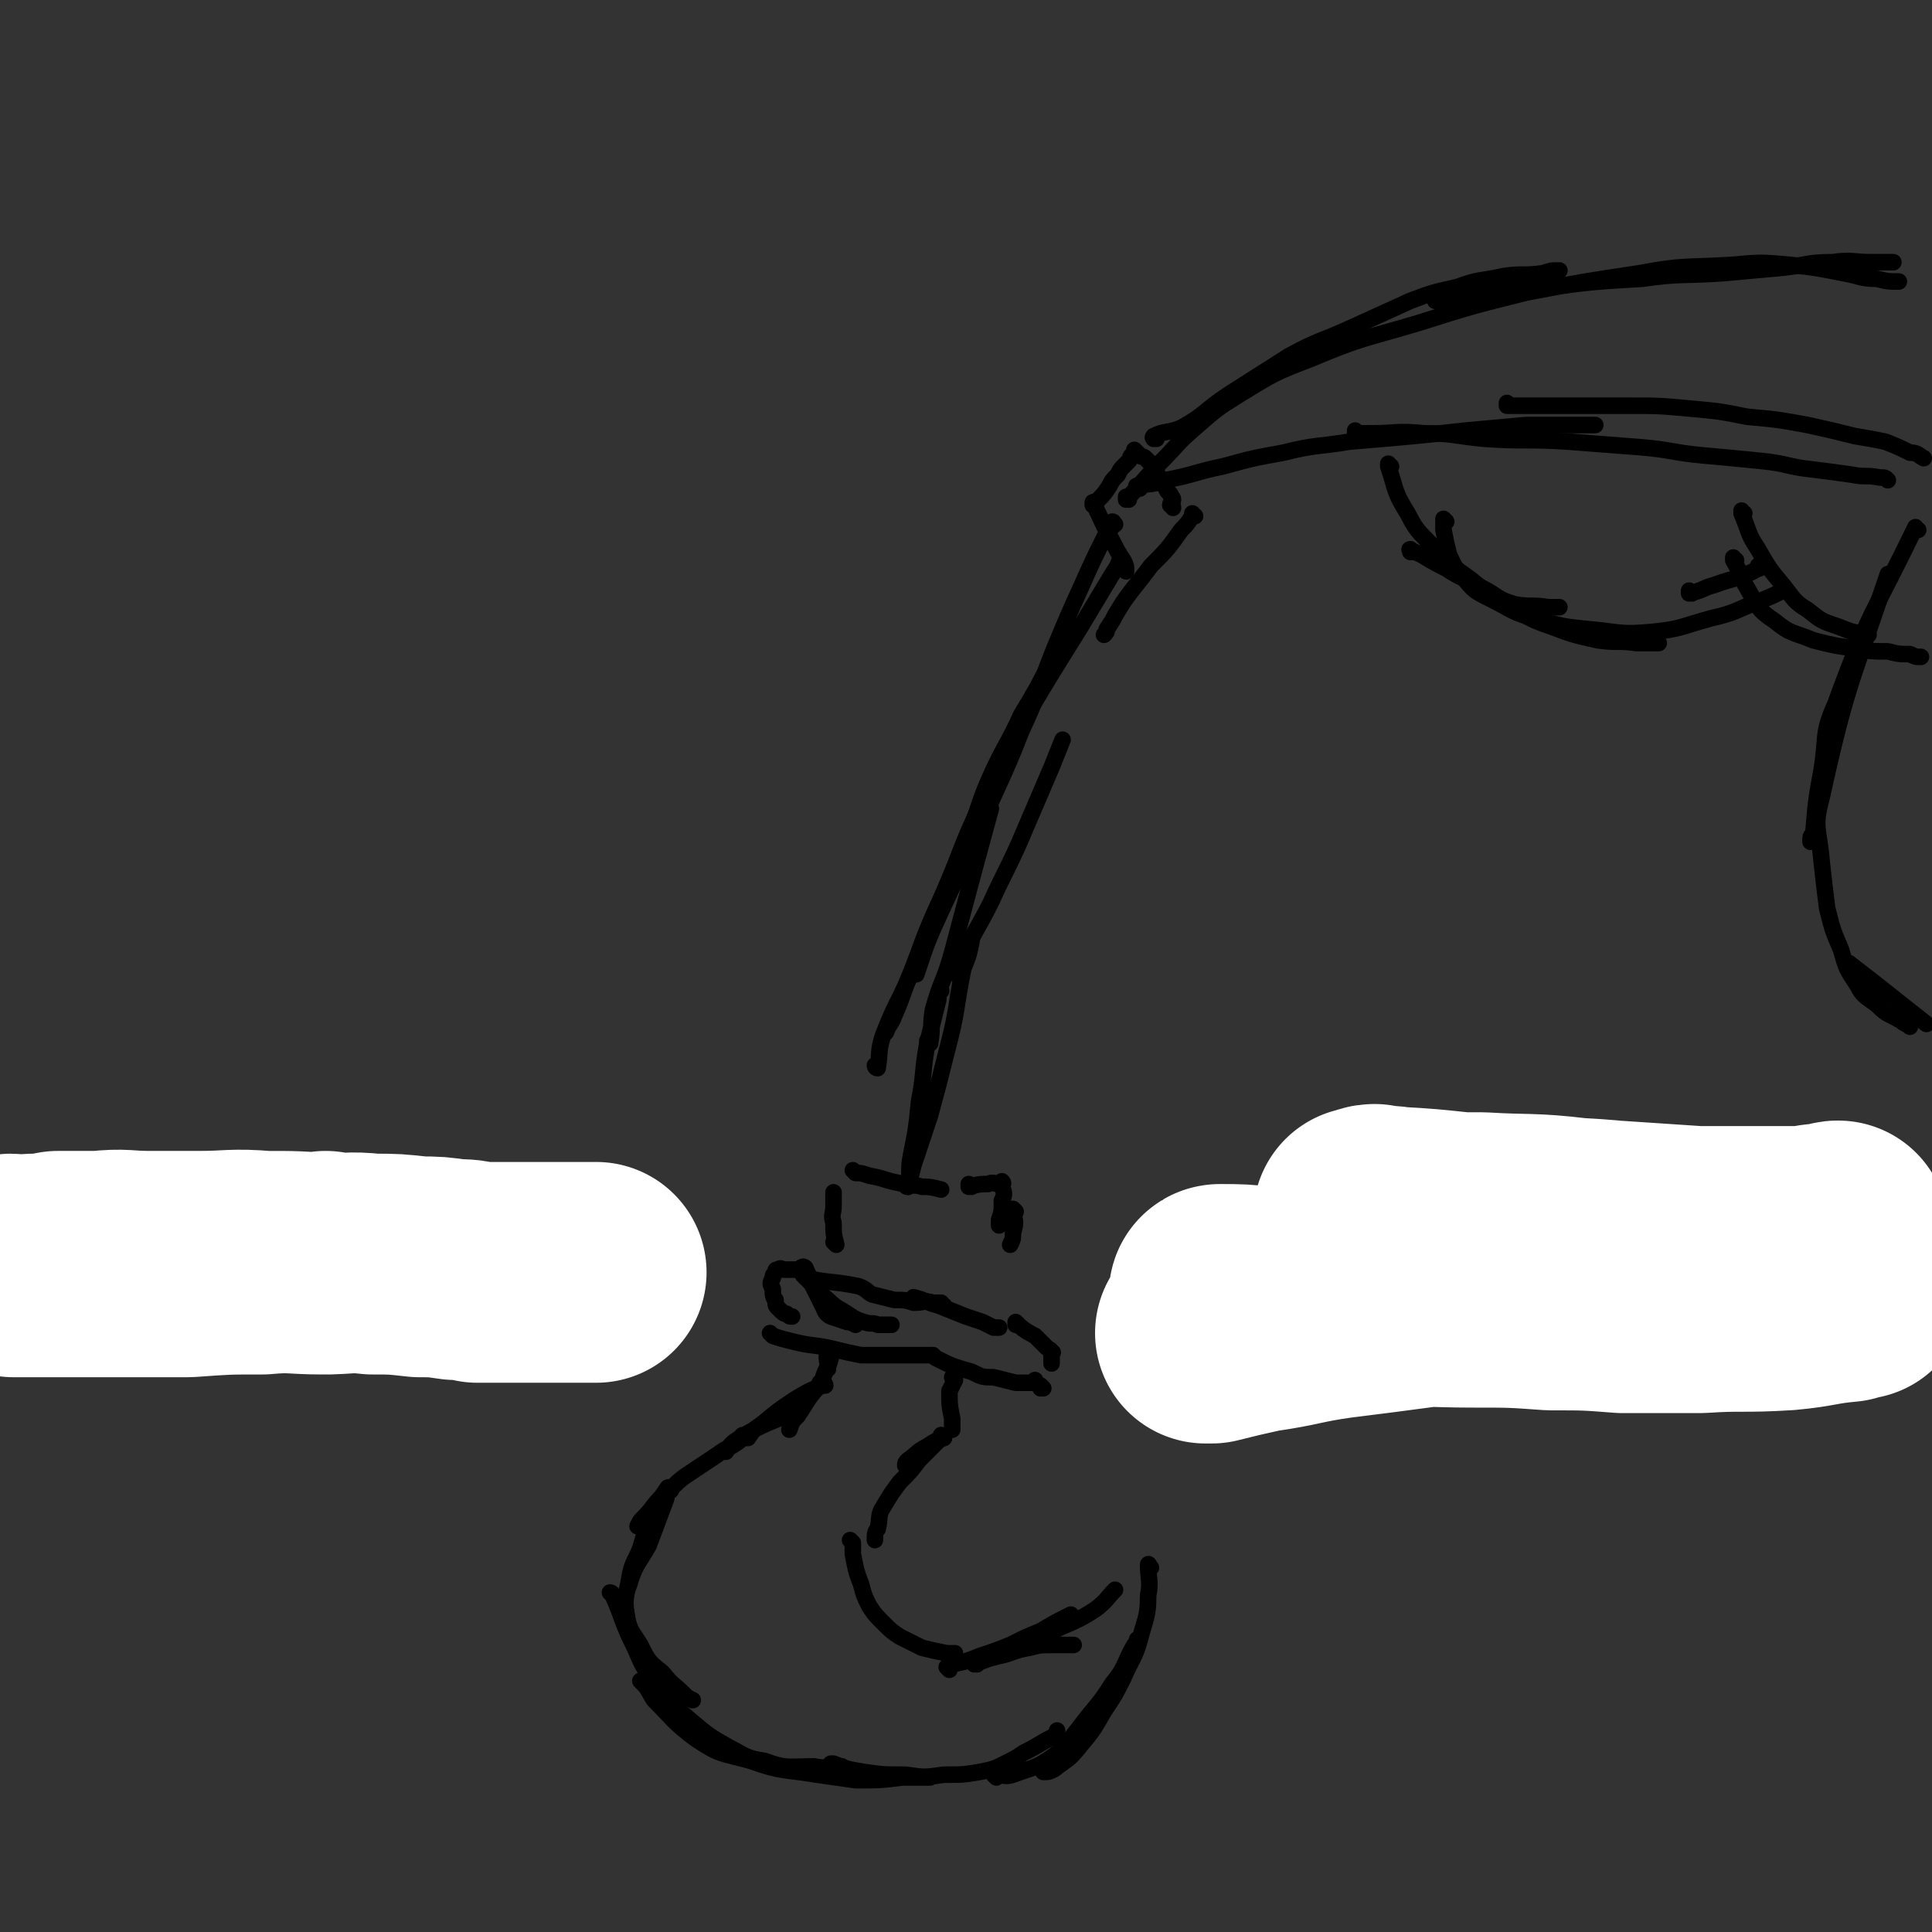 <svg viewBox='0 0 700 700' version='1.1' xmlns='http://www.w3.org/2000/svg' xmlns:xlink='http://www.w3.org/1999/xlink'><rect x="0" y="0" width="700" height="700" fill="#333333" stroke="none"/><g fill='none' stroke='#000000' stroke-width='6' stroke-linecap='round' stroke-linejoin='round'><path d='M292,460c0,0 -1,-1 -1,-1 0,0 0,0 1,1 0,0 0,0 0,0 0,0 -1,-1 -1,-1 0,0 0,0 1,1 0,0 0,0 0,0 0,0 -1,-1 -1,-1 0,0 0,0 1,1 0,0 0,0 0,0 0,0 0,-1 -1,-1 -1,0 -1,1 -2,1 -2,0 -2,0 -5,0 -1,0 -1,-1 -2,0 -1,0 -1,0 -1,1 -1,1 -1,1 -1,2 -1,2 -1,2 0,4 0,2 0,3 1,4 0,2 0,2 1,3 2,2 2,2 3,2 1,1 1,1 2,1 0,0 0,0 0,0 '/><path d='M292,460c0,0 -1,-1 -1,-1 0,0 0,0 1,1 0,0 0,0 0,0 0,0 -1,-1 -1,-1 0,0 0,0 1,1 0,0 0,0 0,0 1,2 1,2 2,5 2,4 2,4 4,8 1,2 1,3 3,4 3,1 3,1 6,2 1,0 1,0 3,1 0,0 0,0 0,0 '/><path d='M292,463c0,0 -1,-1 -1,-1 0,0 0,0 1,1 0,0 0,0 0,0 0,0 -1,-1 -1,-1 0,0 0,0 1,1 4,4 3,4 8,8 3,3 4,3 7,5 3,2 3,2 6,3 3,1 3,0 5,1 2,0 2,0 4,0 0,0 0,0 1,0 '/><path d='M292,463c0,0 -1,-1 -1,-1 0,0 0,0 1,1 0,0 0,0 0,0 0,0 -1,-1 -1,-1 0,0 0,0 1,1 0,0 0,0 0,0 9,2 9,1 19,3 3,1 3,2 5,3 4,1 4,1 8,2 4,0 4,0 7,1 4,0 4,-1 7,0 2,0 2,0 3,0 0,1 0,1 1,1 0,0 0,0 0,0 '/><path d='M332,471c0,0 -1,-1 -1,-1 0,0 0,0 1,1 0,0 0,0 0,0 0,0 -1,-1 -1,-1 4,1 5,2 9,3 5,2 5,2 10,4 3,1 3,1 6,2 2,1 2,1 4,2 1,0 1,0 2,0 0,0 0,0 0,0 '/><path d='M280,484c0,0 -1,-1 -1,-1 0,0 0,0 1,1 0,0 0,0 0,0 0,0 -1,-1 -1,-1 0,0 0,0 1,1 3,1 3,1 7,2 8,2 8,1 16,3 4,1 4,1 9,2 5,0 5,0 10,0 3,0 3,0 6,0 2,0 2,0 5,0 2,0 2,0 5,0 0,0 0,0 0,0 '/><path d='M339,492c0,0 -1,-1 -1,-1 0,0 0,0 1,1 0,0 0,0 0,0 0,0 -1,-1 -1,-1 0,0 0,0 1,1 0,0 0,0 0,0 6,3 6,3 13,5 4,2 4,2 8,2 4,1 4,1 8,2 2,0 2,0 4,0 1,0 1,0 2,0 1,-1 1,-1 1,-1 0,0 0,0 0,0 '/><path d='M369,480c0,0 -1,-1 -1,-1 0,0 0,0 0,1 0,0 0,0 0,0 1,0 0,-1 0,-1 0,0 0,0 0,1 0,0 0,0 0,0 1,0 0,-1 0,-1 2,2 3,3 7,5 2,2 2,2 4,4 1,1 2,1 2,2 1,0 0,0 0,1 0,1 0,1 0,2 0,0 0,0 0,1 '/><path d='M378,503c0,0 -1,-1 -1,-1 0,0 0,0 0,1 0,0 0,0 0,0 1,0 0,-1 0,-1 0,0 0,0 0,1 0,0 0,0 0,0 '/><path d='M299,502c0,0 -1,-1 -1,-1 0,0 0,0 1,1 0,0 0,0 0,0 0,0 -1,-1 -1,-1 0,0 0,0 1,1 0,0 0,0 0,0 0,0 -1,-1 -1,-1 0,0 0,0 1,1 0,0 0,0 0,0 0,0 0,-1 -1,-1 -5,5 -5,6 -9,12 -2,2 -2,2 -3,5 0,0 0,0 0,0 '/><path d='M298,502c0,0 -1,-1 -1,-1 0,0 0,0 1,1 0,0 0,0 0,0 -5,2 -5,2 -10,5 -6,4 -6,4 -12,9 -3,2 -3,2 -5,5 0,0 0,0 0,0 '/><path d='M270,521c0,0 -1,-1 -1,-1 0,0 0,0 1,1 0,0 0,0 0,0 0,0 -1,-1 -1,-1 0,0 0,1 -1,2 -4,3 -4,2 -8,5 -6,4 -6,4 -12,8 -4,3 -4,4 -8,7 -4,4 -3,4 -7,8 -1,1 -1,1 -2,3 '/><path d='M301,491c0,0 -1,-1 -1,-1 0,0 0,0 1,1 0,0 0,0 0,0 0,0 -1,-1 -1,-1 0,0 0,0 1,1 0,0 0,0 0,0 0,0 -1,-1 -1,-1 -1,2 0,3 0,6 0,0 0,0 0,0 '/><path d='M301,491c0,0 -1,-1 -1,-1 0,0 0,0 1,1 0,0 0,0 0,0 0,0 -1,-1 -1,-1 0,0 0,0 1,1 0,0 0,0 0,0 0,0 0,0 0,1 -1,4 -2,4 -3,8 0,0 0,0 0,0 '/><path d='M289,511c0,0 -1,-1 -1,-1 0,0 0,0 1,1 0,0 0,0 0,0 0,0 -1,-1 -1,-1 0,0 0,0 1,1 0,0 0,0 0,0 -11,5 -11,4 -21,10 -3,2 -3,2 -5,5 0,0 0,0 0,0 '/><path d='M243,540c0,0 -1,-1 -1,-1 0,0 0,0 1,1 0,0 0,0 0,0 0,0 -1,-1 -1,-1 -1,2 0,3 -1,5 -3,8 -3,8 -6,16 -4,7 -5,7 -7,14 -2,5 -2,6 -1,11 1,6 2,6 5,11 3,6 3,6 8,10 4,5 4,4 8,8 1,1 1,1 3,2 '/><path d='M243,540c0,0 -1,-1 -1,-1 0,0 0,0 1,1 0,0 0,0 0,0 0,0 -1,-1 -1,-1 0,0 0,0 1,1 0,0 0,0 0,0 0,0 0,-1 -1,-1 -3,4 -3,5 -5,9 -3,6 -3,6 -5,13 -2,5 -3,5 -4,11 -1,6 -2,7 -1,13 0,6 1,6 4,11 1,4 1,3 3,7 0,0 0,0 0,0 '/><path d='M222,578c0,0 -1,-1 -1,-1 0,0 0,0 1,1 0,0 0,0 0,0 0,0 -1,-1 -1,-1 0,0 1,0 1,1 4,9 3,9 8,19 3,7 3,7 8,14 6,7 6,7 13,13 6,5 6,5 13,9 6,3 6,4 13,5 8,3 9,2 18,2 5,1 5,0 10,0 0,0 0,0 0,0 '/><path d='M233,610c0,0 -1,-1 -1,-1 0,0 0,0 1,1 0,0 0,0 0,0 0,0 -1,-1 -1,-1 0,0 0,0 1,1 2,2 2,3 4,6 7,7 7,8 15,14 9,6 9,5 20,8 11,4 12,3 24,5 7,1 7,1 14,2 9,0 9,0 17,-1 5,0 5,0 10,0 '/><path d='M302,640c0,0 -1,-1 -1,-1 0,0 0,0 1,0 0,0 0,0 0,0 5,2 5,2 11,3 7,1 7,1 15,1 7,1 7,1 14,0 7,0 7,0 13,-1 5,-1 5,-1 9,-3 4,-2 4,-2 7,-4 6,-3 5,-3 11,-6 1,-1 1,-1 1,-2 '/><path d='M361,644c0,0 -1,-1 -1,-1 0,0 0,0 0,0 0,0 0,0 0,0 4,0 4,1 7,0 8,-3 8,-2 15,-7 5,-4 5,-5 9,-10 6,-8 7,-8 12,-16 5,-6 4,-7 8,-14 1,-1 1,-1 1,-2 '/><path d='M417,568c0,0 -1,-1 -1,-1 0,0 0,0 0,1 0,0 0,0 0,0 1,0 0,-2 0,-1 0,5 1,6 0,11 0,8 -1,8 -3,16 -2,7 -3,7 -6,14 -3,6 -3,6 -7,12 -4,7 -4,7 -9,13 -4,5 -4,4 -9,8 -2,1 -2,1 -4,1 '/><path d='M346,500c0,0 -1,-1 -1,-1 0,0 0,0 1,1 0,0 0,0 0,0 0,0 -1,-1 -1,-1 0,0 0,0 1,1 0,0 0,0 0,0 0,0 -1,-1 -1,-1 0,0 1,0 1,1 -1,2 -1,2 -2,4 0,5 0,5 1,10 0,2 0,2 0,4 '/><path d='M342,521c0,0 -1,-1 -1,-1 0,0 0,0 1,1 0,0 0,0 0,0 0,0 -1,-1 -1,-1 0,0 0,0 1,1 0,0 0,0 0,0 -3,1 -3,1 -6,3 -4,2 -4,3 -7,5 -1,1 -1,1 -1,2 '/><path d='M342,521c0,0 -1,-1 -1,-1 0,0 0,0 1,1 0,0 0,0 0,0 0,0 -1,-1 -1,-1 0,0 0,0 1,1 0,0 0,0 0,0 -1,0 -1,0 -2,1 -3,3 -3,3 -7,7 -3,4 -3,4 -7,8 -3,4 -3,4 -6,9 -2,3 -1,4 -2,8 -1,1 -1,2 -1,4 '/><path d='M309,559c0,0 -1,-1 -1,-1 0,0 0,0 1,1 0,0 0,0 0,0 0,0 -1,-1 -1,-1 0,0 0,0 1,1 0,0 0,0 0,0 0,2 0,2 0,4 1,5 1,6 3,11 1,4 1,4 3,8 2,3 2,3 5,6 3,3 3,3 6,5 4,2 4,2 8,4 4,1 4,1 9,2 1,0 1,0 3,0 '/><path d='M344,605c0,0 -1,-1 -1,-1 0,0 0,0 1,1 0,0 0,0 0,0 0,0 -1,-1 -1,-1 0,0 0,0 1,1 0,0 0,0 0,0 0,-1 0,-1 1,-2 5,-1 5,-1 10,-3 6,-2 6,-2 11,-4 6,-3 6,-3 11,-5 5,-3 5,-3 11,-6 0,0 0,0 0,0 '/><path d='M354,603c0,0 -1,-1 -1,-1 0,0 0,0 0,1 0,0 0,0 0,0 5,-2 5,-2 9,-3 5,-1 5,-2 11,-3 4,-1 4,-1 8,-1 4,0 4,0 8,0 0,0 0,0 0,0 '/><path d='M379,594c0,0 -1,-1 -1,-1 0,0 0,0 0,1 0,0 0,0 0,0 1,0 0,-1 0,-1 0,0 0,0 0,1 0,0 0,0 0,0 1,0 -1,-1 0,-1 8,-5 10,-4 19,-10 4,-3 4,-4 7,-7 0,0 0,0 0,0 '/><path d='M303,451c0,0 -1,-1 -1,-1 0,0 0,0 1,1 0,0 0,0 0,0 0,0 -1,-1 -1,-1 0,0 0,0 1,1 0,0 0,0 0,0 0,0 -1,-1 -1,-1 0,0 0,0 1,1 0,0 0,0 0,0 0,0 -1,-1 -1,-1 0,0 0,0 1,1 0,0 0,0 0,0 -1,-4 -1,-4 -1,-8 -1,-3 0,-3 0,-6 0,-1 0,-1 0,-3 0,-1 0,-1 0,-2 0,0 0,0 0,0 '/><path d='M310,425c0,0 -1,-1 -1,-1 0,0 0,0 1,1 0,0 0,0 0,0 0,0 -1,-1 -1,-1 0,0 0,0 1,1 0,0 0,0 0,0 2,0 2,0 5,1 6,1 6,2 13,3 3,1 3,0 6,1 3,0 3,0 7,1 0,0 0,0 0,0 '/><path d='M352,430c0,0 -1,-1 -1,-1 0,0 0,0 0,1 0,0 0,0 0,0 1,0 0,-1 0,-1 0,0 0,0 0,1 0,0 0,0 0,0 4,-1 4,-1 7,-1 2,-1 2,0 4,0 0,0 0,0 0,0 1,0 1,0 1,0 0,0 0,0 0,0 1,0 0,-1 0,-1 0,0 0,1 0,2 1,2 1,3 0,5 0,4 0,4 -1,7 0,1 0,1 0,2 '/><path d='M368,439c0,0 -1,-1 -1,-1 0,0 0,0 0,1 0,0 0,0 0,0 1,0 0,-1 0,-1 0,0 0,0 0,1 1,4 1,4 0,8 0,2 0,2 -1,4 '/><path d='M329,430c0,0 -1,-1 -1,-1 0,0 0,0 1,1 0,0 0,0 0,0 0,0 -1,-1 -1,-1 0,0 0,0 1,1 0,0 0,0 0,0 0,0 -1,-1 -1,-1 0,0 0,1 1,1 1,-5 0,-6 1,-11 2,-10 2,-10 3,-20 2,-10 1,-10 3,-21 2,-8 2,-8 4,-16 0,-2 0,-2 1,-3 '/><path d='M329,430c0,0 -1,-1 -1,-1 0,0 0,1 1,1 1,-4 1,-4 2,-8 3,-9 3,-9 6,-18 3,-11 3,-11 6,-23 4,-15 3,-15 6,-30 2,-5 2,-5 3,-10 '/><path d='M337,378c0,0 -1,-1 -1,-1 0,0 0,1 1,1 1,-6 0,-6 1,-12 3,-11 4,-10 7,-21 4,-15 4,-15 8,-30 3,-11 3,-11 6,-22 0,0 0,0 0,0 '/><path d='M348,354c0,0 -1,-1 -1,-1 0,0 0,1 1,1 0,-3 0,-4 1,-7 4,-10 5,-10 10,-20 5,-11 5,-10 10,-21 6,-14 6,-14 12,-28 2,-5 2,-5 4,-10 '/><path d='M385,233c0,0 -1,-1 -1,-1 0,0 0,0 0,1 0,0 0,0 0,0 -1,3 -1,3 -3,6 -5,10 -5,10 -11,20 -5,11 -6,11 -11,22 -5,11 -4,12 -9,23 -5,12 -5,12 -10,24 -5,11 -5,11 -9,23 -4,8 -3,8 -7,17 -1,3 -2,3 -3,6 '/><path d='M318,387c0,0 -1,-1 -1,-1 0,0 0,1 1,1 1,-6 0,-6 2,-12 5,-13 6,-12 11,-25 6,-16 6,-16 13,-31 6,-16 6,-16 13,-31 7,-15 7,-15 15,-29 9,-15 9,-15 19,-31 6,-10 6,-10 12,-20 2,-3 2,-3 3,-6 '/><path d='M404,190c0,0 -1,-1 -1,-1 0,0 1,0 0,1 0,2 -1,1 -2,3 -5,10 -5,10 -9,19 -5,11 -5,11 -10,23 -6,15 -5,15 -12,30 -7,18 -8,18 -15,35 -7,15 -7,15 -14,30 -5,11 -5,11 -9,23 '/><path d='M397,183c0,0 -1,-1 -1,-1 0,0 0,1 0,1 0,0 0,0 0,0 1,0 0,-1 0,-1 0,0 0,1 0,1 0,0 0,0 0,0 1,0 0,-1 0,-1 3,6 3,7 7,14 2,4 2,4 4,7 1,2 1,2 1,4 '/><path d='M397,183c0,0 -1,-1 -1,-1 0,0 0,1 0,1 0,0 0,0 0,0 1,0 0,-1 0,-1 0,0 0,1 0,1 0,0 0,0 0,0 1,-1 1,-1 2,-2 2,-2 2,-2 4,-5 1,-2 1,-2 3,-4 1,-2 1,-2 2,-3 1,-1 1,-1 2,-2 1,-1 0,-1 1,-2 0,0 0,0 0,0 1,-1 1,-1 1,-1 0,0 0,0 0,0 1,0 0,-1 0,-1 0,0 1,1 2,2 1,1 1,0 2,1 1,1 1,1 2,2 1,2 1,2 2,3 1,2 1,2 2,3 1,2 1,2 2,4 0,0 0,0 1,1 0,1 1,1 1,2 0,1 -1,1 -1,2 1,1 1,0 1,1 '/><path d='M433,187c0,0 -1,-1 -1,-1 0,0 0,1 0,1 0,0 0,0 0,0 1,0 0,-1 0,-1 0,0 0,1 0,1 0,0 0,0 0,0 -2,3 -2,3 -4,5 -5,7 -5,7 -11,13 -3,4 -3,4 -7,9 -3,4 -3,4 -6,9 -1,2 -1,2 -3,5 0,1 0,1 -1,2 '/><path d='M409,181c0,0 -1,-1 -1,-1 0,0 0,1 0,1 0,0 0,0 0,0 1,0 0,-1 0,-1 0,0 0,1 0,1 0,0 0,0 0,0 1,0 0,-1 0,-1 0,0 0,1 0,1 6,-6 6,-7 12,-13 7,-7 6,-7 13,-13 8,-7 8,-7 16,-12 13,-8 13,-8 26,-13 19,-8 19,-7 39,-13 19,-6 19,-6 39,-11 21,-4 21,-4 41,-7 16,-3 16,-2 33,-3 11,-1 11,-1 22,0 9,1 9,1 19,3 6,1 6,2 12,2 4,1 4,1 8,1 '/><path d='M419,159c0,0 -1,-1 -1,-1 0,0 0,1 0,1 0,0 0,0 0,0 1,0 -1,0 0,-1 4,-2 5,-1 10,-3 9,-5 8,-6 17,-12 11,-7 11,-7 22,-14 11,-6 11,-5 22,-10 11,-5 11,-5 22,-10 8,-3 8,-3 17,-5 8,-3 8,-2 17,-4 7,-1 7,0 14,-1 3,-1 3,-1 6,-1 '/><path d='M521,109c0,0 -1,-1 -1,-1 0,0 0,1 0,1 0,0 0,0 0,0 8,-1 8,-2 16,-3 13,-1 13,-1 26,-2 16,-2 16,-2 33,-3 14,-2 14,-1 29,-2 11,-1 11,-1 22,-2 9,-1 9,-2 18,-2 7,-1 7,0 14,0 3,0 3,0 5,0 2,0 2,0 3,0 '/><path d='M413,177c0,0 -1,-1 -1,-1 0,0 0,1 0,1 0,0 0,0 0,0 1,0 -1,-1 0,-1 4,-1 5,0 10,-2 11,-2 11,-3 21,-5 11,-3 11,-3 22,-5 12,-3 12,-2 24,-4 12,-1 12,-1 23,-2 10,-1 10,-1 19,-2 11,-1 11,-1 22,-2 7,0 7,0 13,0 4,0 4,0 8,0 2,0 2,0 4,0 '/><path d='M492,157c0,0 -1,-1 -1,-1 0,0 0,1 0,1 3,0 3,0 6,0 9,0 9,-1 19,0 11,0 11,1 22,2 15,1 15,0 30,1 13,1 13,1 26,2 12,1 12,2 23,3 11,1 11,1 21,2 10,1 9,2 18,3 8,1 8,1 15,2 5,1 5,0 10,1 2,0 2,0 3,1 0,0 0,0 0,0 '/><path d='M547,147c0,0 -1,-1 -1,-1 0,0 0,1 0,1 0,0 0,0 0,0 12,0 12,0 24,0 10,0 10,0 20,0 11,0 11,0 22,1 11,1 11,1 21,3 11,1 11,1 22,3 9,2 9,2 17,4 6,1 6,1 11,2 5,2 5,2 9,4 3,0 3,1 5,2 0,0 0,0 0,0 '/><path d='M524,189c0,0 -1,-1 -1,-1 0,0 0,1 0,1 0,0 0,0 0,0 1,0 0,-1 0,-1 0,0 0,1 0,1 0,0 0,0 0,0 0,2 0,2 0,3 1,5 1,5 2,9 2,4 2,5 5,8 4,5 4,5 10,8 8,4 8,5 16,7 10,3 10,3 20,4 11,1 11,2 22,1 11,-1 11,-2 22,-5 9,-2 9,-3 17,-6 5,-2 5,-2 9,-4 0,0 0,0 0,0 '/><path d='M629,203c-1,0 -1,-1 -1,-1 0,0 0,1 0,1 0,0 0,0 0,0 0,0 0,-1 0,-1 0,0 0,1 0,1 0,0 0,0 0,0 3,5 2,5 5,10 4,7 4,8 10,12 6,5 7,4 14,7 8,2 8,2 16,3 5,1 5,1 11,1 4,1 4,1 8,1 2,1 2,1 4,1 0,0 0,0 0,0 '/><path d='M512,200c0,0 -1,-1 -1,-1 0,0 0,1 0,1 0,0 0,0 0,0 1,0 0,-1 0,-1 0,0 0,1 0,1 0,0 0,0 0,0 1,0 -1,-1 0,-1 1,1 2,1 4,2 5,3 5,3 9,5 6,4 6,3 13,7 6,3 5,4 12,6 6,1 6,0 12,1 2,0 2,0 4,0 '/><path d='M504,169c0,0 -1,-1 -1,-1 0,0 0,1 0,1 0,0 0,0 0,0 1,0 0,-1 0,-1 0,0 0,1 0,1 0,0 0,0 0,0 3,9 2,9 7,17 4,8 5,7 10,13 6,6 6,6 13,11 6,5 6,5 13,9 7,4 7,5 16,8 8,3 8,3 17,5 7,1 7,0 14,1 4,0 4,0 8,0 0,0 0,0 0,0 '/><path d='M613,215c-1,0 -1,-1 -1,-1 0,0 0,1 0,1 0,0 0,0 0,0 0,0 0,-1 0,-1 0,0 0,1 0,1 5,-1 5,-2 9,-3 8,-3 9,-2 16,-6 1,0 0,0 0,-1 '/><path d='M632,186c-1,0 -1,-1 -1,-1 0,0 0,1 0,1 0,0 0,0 0,0 0,0 0,-1 0,-1 0,0 0,0 0,1 3,7 2,7 6,13 4,7 4,7 9,13 4,5 4,6 9,9 5,4 5,4 11,6 5,2 5,2 11,3 0,0 0,0 0,0 '/><path d='M695,192c-1,0 -1,-1 -1,-1 -15,31 -17,31 -29,64 -5,11 -3,12 -5,24 -2,11 -2,11 -3,23 -1,1 -1,1 -1,3 '/><path d='M685,209c-1,0 -1,-1 -1,-1 -13,39 -15,40 -24,81 -3,11 -1,11 0,23 1,9 1,9 2,17 2,8 2,8 5,15 2,7 2,7 6,13 2,4 3,4 7,7 4,4 4,3 9,6 1,1 2,1 3,2 '/><path d='M671,350c-1,0 -2,-1 -1,-1 13,10 14,11 28,22 '/></g>
<g fill='none' stroke='#2D63AF' stroke-width='6' stroke-linecap='round' stroke-linejoin='round'><path d='M4,456c0,0 -1,-1 -1,-1 21,7 22,8 44,16 0,0 0,0 0,0 '/><path d='M101,475c0,0 0,-1 -1,-1 0,0 1,0 1,1 0,0 0,0 0,0 0,0 -1,-1 -1,-1 7,0 8,1 16,2 13,1 13,1 25,2 9,0 9,0 18,0 3,-1 3,-1 7,-1 '/><path d='M197,461c0,0 -1,-1 -1,-1 0,0 0,0 1,1 0,0 0,0 0,0 2,0 2,0 5,0 8,2 8,2 16,3 6,1 6,1 13,1 6,0 6,0 13,0 0,0 0,0 1,0 '/><path d='M426,452c0,0 -1,-1 -1,-1 0,0 0,0 0,1 0,0 0,0 0,0 1,0 0,-1 0,-1 0,0 0,1 0,1 8,1 8,1 15,2 7,2 7,3 14,4 7,2 7,2 13,3 5,0 5,0 10,0 5,-1 5,-1 9,-2 7,-1 7,0 14,-2 5,-1 5,-1 11,-3 3,-1 3,-1 6,-2 3,0 3,0 6,0 3,-1 3,-1 5,-1 2,-1 2,-1 5,-1 4,-1 4,-1 7,0 5,0 5,0 9,1 5,1 4,2 9,3 5,1 5,1 9,2 4,1 4,1 8,2 4,0 4,0 9,0 6,0 6,0 13,0 9,-1 9,-2 19,-2 11,-2 11,-2 22,-2 7,-1 7,-1 15,-1 4,-1 4,0 8,0 3,0 3,-1 6,0 3,0 3,0 5,1 3,0 3,1 5,2 4,1 4,1 7,3 '/><path d='M463,507c0,0 -1,-1 -1,-1 0,0 0,1 0,1 5,0 5,0 10,0 8,-1 8,-1 16,-2 9,-1 8,-1 17,-2 4,-1 4,-1 9,-1 0,0 0,0 0,0 '/></g>
<g fill='none' stroke='#FFFFFF' stroke-width='80' stroke-linecap='round' stroke-linejoin='round'><path d='M443,470c0,0 -1,-1 -1,-1 0,0 0,0 0,1 0,0 0,0 0,0 1,0 -1,-1 0,-1 7,0 8,0 17,1 11,0 11,0 22,0 13,-1 13,-1 26,-1 16,-1 16,-1 32,-2 13,0 13,-1 25,-1 9,0 9,1 17,1 11,0 11,0 21,0 10,0 10,0 20,0 8,0 8,0 16,0 7,0 7,0 13,0 5,0 5,0 9,0 3,0 3,0 6,0 2,0 2,0 4,0 1,0 1,0 2,0 0,0 0,0 0,0 1,0 1,0 1,0 0,0 0,0 0,0 0,0 0,-1 0,-1 -1,0 0,0 0,1 0,0 0,0 0,0 -2,0 -2,0 -4,1 -11,1 -11,2 -22,3 -16,1 -16,0 -31,1 -14,0 -14,0 -28,0 -13,-1 -13,-1 -26,-1 -14,-1 -14,-1 -29,-1 -15,0 -15,-1 -30,1 -14,1 -14,1 -28,3 -10,2 -10,2 -21,4 -6,2 -6,2 -12,3 -3,1 -4,1 -5,2 -1,0 1,0 2,0 8,-2 8,-2 17,-4 14,-2 14,-3 28,-5 16,-2 16,-2 31,-4 15,-2 14,-2 29,-4 16,-1 16,-1 31,-3 12,-1 12,-1 25,-2 10,-1 10,0 21,0 9,0 9,0 18,0 6,0 6,0 13,0 3,0 3,0 6,0 2,-1 2,-1 4,-1 1,-1 1,0 2,0 0,0 -1,0 -1,0 -9,-3 -8,-5 -17,-7 -18,-3 -18,-2 -37,-4 -19,-2 -19,-3 -38,-4 -17,-2 -17,-1 -34,-2 -11,0 -11,0 -23,0 -6,-1 -6,-1 -12,-2 -2,0 -2,0 -4,-1 -2,0 -2,1 -3,1 0,0 -1,0 -1,0 6,0 6,-1 12,0 19,1 19,2 37,3 21,1 21,1 42,2 15,1 15,1 30,2 11,0 11,0 23,0 8,0 8,0 16,0 5,-1 5,-1 10,-1 1,-1 1,-1 2,-1 '/><path d='M119,458c0,0 -1,-1 -1,-1 0,0 1,0 1,1 0,0 0,0 0,0 0,0 -1,-1 -1,-1 0,0 1,1 1,1 -11,-1 -12,-1 -23,-1 -12,-1 -12,0 -24,0 -9,0 -9,0 -18,0 -9,0 -9,-1 -18,0 -8,0 -8,0 -15,0 -5,1 -5,1 -9,1 -1,0 -1,0 -3,1 -1,0 -1,0 -2,0 -1,0 -1,0 -2,0 0,0 0,0 0,0 0,0 0,-1 -1,-1 0,0 1,1 1,1 2,0 2,0 5,0 13,0 13,0 26,0 16,0 16,0 32,0 14,-1 14,-1 27,-1 11,-1 11,0 22,0 9,0 9,-1 18,0 8,0 8,0 17,1 6,0 6,0 13,1 4,0 4,0 8,1 3,0 3,0 6,0 2,0 2,0 4,0 1,0 1,0 3,0 3,0 3,0 6,0 2,0 2,0 5,0 2,0 2,0 4,0 3,0 3,0 6,0 3,0 3,0 5,0 2,0 2,0 3,0 0,0 0,0 1,0 0,0 0,0 0,0 '/></g>
</svg>